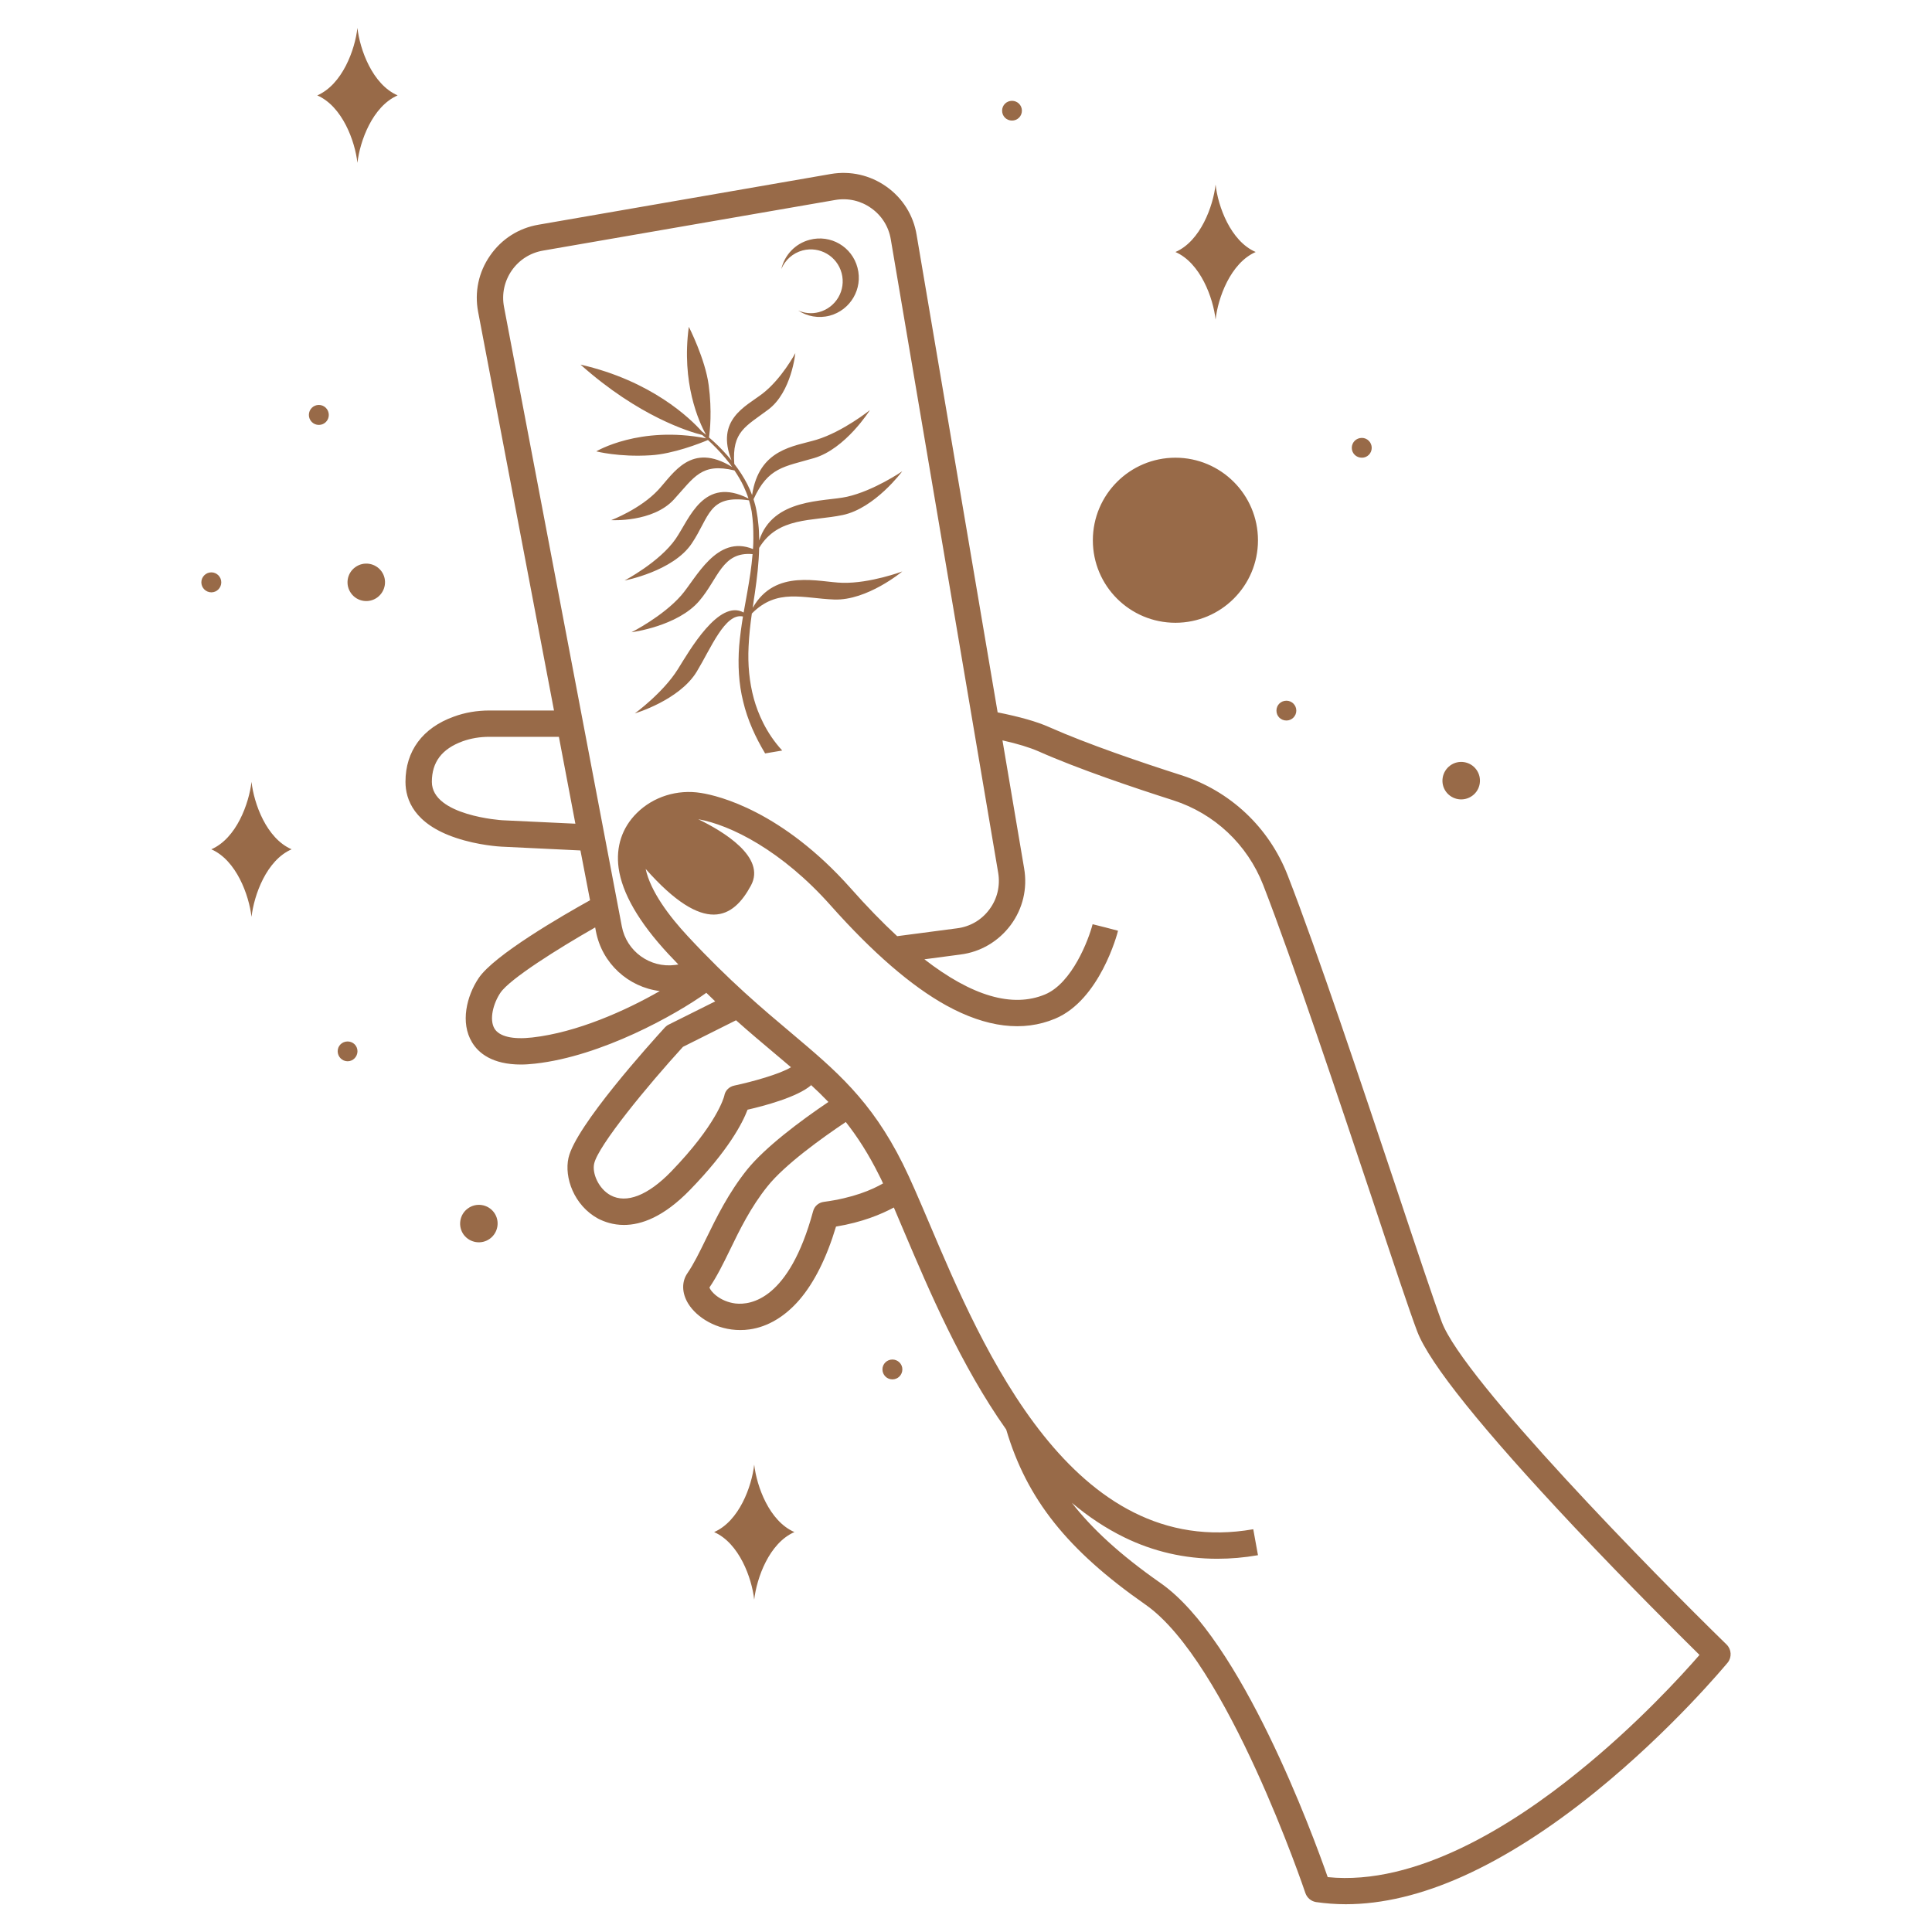 <?xml version="1.0" encoding="utf-8"?>
<!-- Generator: Adobe Illustrator 16.0.0, SVG Export Plug-In . SVG Version: 6.00 Build 0)  -->
<!DOCTYPE svg PUBLIC "-//W3C//DTD SVG 1.1//EN" "http://www.w3.org/Graphics/SVG/1.1/DTD/svg11.dtd">
<svg version="1.1" id="Calque_1" xmlns="http://www.w3.org/2000/svg" xmlns:xlink="http://www.w3.org/1999/xlink" x="0px" y="0px"
	 width="32px" height="32px" viewBox="0 0 32 32" enable-background="new 0 0 32 32" xml:space="preserve">
<path fill="#986A48" d="M19.469,10.315c-0.756,0-1.368-0.611-1.368-1.366s0.612-1.368,1.368-1.368c0.753,0,1.367,0.612,1.367,1.368
	S20.222,10.315,19.469,10.315z M24.453,12.747c-0.101-0.138-0.295-0.169-0.433-0.068c-0.139,0.102-0.17,0.295-0.07,0.434
	c0.103,0.139,0.296,0.169,0.435,0.068C24.524,13.081,24.554,12.885,24.453,12.747z M6.249,9.896c0.138-0.102,0.17-0.295,0.069-0.434
	C6.216,9.324,6.023,9.294,5.885,9.394c-0.14,0.1-0.171,0.295-0.069,0.434C5.916,9.966,6.11,9.997,6.249,9.896z M7.68,20.45
	c0.102,0.137,0.295,0.168,0.434,0.067c0.138-0.101,0.17-0.295,0.069-0.434c-0.101-0.138-0.296-0.169-0.434-0.067
	C7.61,20.116,7.58,20.312,7.68,20.45z M11.828,25.376c0.416,0.184,0.624,0.76,0.664,1.119c0.042-0.359,0.247-0.936,0.666-1.119
	c-0.418-0.182-0.624-0.756-0.666-1.117C12.451,24.62,12.244,25.194,11.828,25.376z M3.5,14.067c0.417,0.183,0.623,0.76,0.666,1.119
	c0.041-0.359,0.246-0.937,0.664-1.119c-0.418-0.181-0.624-0.757-0.664-1.117C4.123,13.31,3.917,13.886,3.5,14.067z M20.798,4.174
	c-0.417-0.181-0.625-0.758-0.664-1.117c-0.041,0.359-0.249,0.936-0.665,1.117c0.416,0.183,0.624,0.76,0.665,1.119
	C20.173,4.934,20.381,4.357,20.798,4.174z M5.255,1.58C5.672,1.763,5.88,2.339,5.92,2.697C5.961,2.339,6.168,1.763,6.586,1.58
	C6.168,1.398,5.961,0.822,5.92,0.462C5.88,0.822,5.672,1.398,5.255,1.58z M5.593,17.412c0,0.09,0.073,0.166,0.165,0.166
	c0.09,0,0.163-0.076,0.163-0.166c0-0.091-0.073-0.162-0.163-0.162C5.666,17.25,5.593,17.321,5.593,17.412z M3.335,9.645
	c0,0.091,0.074,0.166,0.166,0.166c0.09,0,0.164-0.074,0.164-0.166c0-0.09-0.074-0.165-0.164-0.165
	C3.409,9.48,3.335,9.555,3.335,9.645z M14.616,22.681c0,0.092,0.074,0.166,0.165,0.166s0.165-0.074,0.165-0.166
	c0-0.09-0.074-0.163-0.165-0.163S14.616,22.591,14.616,22.681z M22.72,7.418c0-0.091-0.073-0.165-0.163-0.165
	c-0.094,0-0.167,0.073-0.167,0.165c0,0.091,0.073,0.163,0.167,0.163C22.646,7.582,22.72,7.509,22.72,7.418z M16.926,1.833
	c0-0.09-0.073-0.163-0.164-0.163c-0.092,0-0.164,0.073-0.164,0.163c0,0.092,0.072,0.164,0.164,0.164
	C16.853,1.997,16.926,1.925,16.926,1.833z M21.471,11.77c0-0.092-0.075-0.164-0.163-0.164c-0.094,0-0.166,0.072-0.166,0.164
	s0.072,0.164,0.166,0.164C21.396,11.934,21.471,11.861,21.471,11.77z M7.516,11.87c0.184-0.068,0.382-0.102,0.592-0.102h1.068
	L7.919,5.164c-0.062-0.327,0.008-0.657,0.198-0.93C8.306,3.96,8.59,3.778,8.918,3.722l4.842-0.84
	c0.326-0.056,0.652,0.019,0.92,0.208c0.27,0.19,0.449,0.475,0.502,0.8l1.342,7.909c0.365,0.073,0.647,0.152,0.853,0.244
	c0.635,0.282,1.536,0.588,2.184,0.795c0.813,0.26,1.456,0.863,1.766,1.658c0.494,1.269,1.224,3.46,1.813,5.22
	c0.33,0.992,0.617,1.849,0.741,2.182c0.362,0.959,3.528,4.183,4.718,5.342c0.08,0.08,0.088,0.208,0.018,0.297
	c-0.039,0.045-0.923,1.115-2.199,2.148c-0.753,0.609-1.486,1.075-2.176,1.387c-0.693,0.312-1.346,0.468-1.952,0.468
	c-0.169,0-0.333-0.013-0.494-0.036c-0.08-0.014-0.146-0.069-0.174-0.147c-0.013-0.039-1.294-3.834-2.65-4.78
	c-1.294-0.903-1.965-1.747-2.306-2.899c-0.749-1.059-1.28-2.31-1.681-3.254c-0.063-0.151-0.125-0.291-0.18-0.424
	c-0.21,0.113-0.523,0.244-0.958,0.316c-0.155,0.516-0.359,0.925-0.606,1.213c-0.238,0.276-0.524,0.448-0.825,0.49
	c-0.053,0.008-0.106,0.011-0.156,0.011c-0.388,0-0.719-0.207-0.861-0.438c-0.107-0.175-0.111-0.362-0.013-0.504
	c0.103-0.15,0.198-0.343,0.308-0.569c0.174-0.356,0.371-0.759,0.68-1.146c0.299-0.37,0.877-0.804,1.347-1.121
	c-0.1-0.104-0.201-0.202-0.307-0.299l0.02,0.022c-0.225,0.196-0.782,0.344-1.052,0.405c-0.084,0.222-0.318,0.675-0.954,1.329
	c-0.438,0.451-0.809,0.58-1.094,0.58c-0.182,0-0.326-0.053-0.428-0.105c-0.4-0.218-0.563-0.683-0.49-1.006
	c0.118-0.526,1.354-1.894,1.6-2.164c0.019-0.019,0.04-0.035,0.063-0.045l0.767-0.383c-0.048-0.047-0.097-0.094-0.147-0.142
	c-0.508,0.365-1.735,1.051-2.835,1.173c-0.083,0.009-0.161,0.015-0.234,0.015c-0.479,0-0.706-0.192-0.811-0.367
	c-0.199-0.327-0.089-0.769,0.108-1.063c0.252-0.38,1.391-1.039,1.846-1.291l-0.159-0.825l-1.312-0.063
	c-0.015-0.001-0.379-0.02-0.749-0.145c-0.693-0.231-0.837-0.634-0.837-0.929C6.716,12.44,6.999,12.056,7.516,11.87z M14.754,3.963
	c-0.035-0.21-0.151-0.394-0.325-0.516c-0.172-0.123-0.384-0.171-0.594-0.135L8.993,4.151C8.781,4.188,8.598,4.305,8.475,4.482
	C8.353,4.66,8.308,4.872,8.348,5.083l1.951,10.259c0.077,0.414,0.466,0.695,0.883,0.641l0.054-0.008
	c-0.054-0.055-0.107-0.111-0.162-0.17c-0.492-0.529-0.77-1.01-0.828-1.43c-0.047-0.349,0.056-0.665,0.301-0.908
	c0.273-0.271,0.671-0.397,1.064-0.333c0.294,0.046,1.341,0.301,2.475,1.574c0.269,0.304,0.527,0.569,0.774,0.798l0.99-0.13
	c0.218-0.027,0.409-0.139,0.538-0.314c0.131-0.175,0.181-0.392,0.145-0.607L14.754,3.963z M12.713,19.648
	c-0.278,0.345-0.464,0.726-0.626,1.061c-0.111,0.228-0.215,0.438-0.336,0.615c0.016,0.063,0.17,0.234,0.432,0.266
	c0.252,0.028,0.886-0.062,1.284-1.526c0.022-0.088,0.094-0.148,0.183-0.158c0.477-0.064,0.792-0.198,0.976-0.305
	c-0.021-0.047-0.042-0.091-0.063-0.131c-0.178-0.358-0.36-0.639-0.554-0.886C13.625,18.841,13,19.288,12.713,19.648z M11.312,17.339
	c-0.581,0.636-1.405,1.635-1.471,1.935c-0.036,0.159,0.073,0.416,0.273,0.524c0.262,0.141,0.618,0.002,1-0.391
	c0.751-0.776,0.874-1.224,0.882-1.255c0.014-0.088,0.08-0.154,0.169-0.172c0.295-0.063,0.754-0.19,0.936-0.303
	c-0.085-0.074-0.175-0.148-0.269-0.228c-0.201-0.169-0.412-0.346-0.641-0.55L11.312,17.339z M13.114,17.116
	c0.733,0.619,1.312,1.104,1.838,2.157c0.13,0.26,0.271,0.593,0.435,0.977c0.888,2.096,2.376,5.603,5.371,5.079l0.078,0.43
	c-0.229,0.04-0.453,0.059-0.675,0.059c-0.539,0-1.059-0.119-1.544-0.357c-0.297-0.146-0.585-0.335-0.864-0.57
	c0.327,0.421,0.789,0.854,1.469,1.329c1.338,0.934,2.523,4.167,2.769,4.871c1.463,0.148,3.058-0.856,4.147-1.74
	c0.971-0.782,1.721-1.606,2.011-1.94c-0.333-0.328-1.189-1.181-2.073-2.118c-1.523-1.619-2.399-2.708-2.602-3.239
	c-0.129-0.34-0.401-1.158-0.746-2.196c-0.557-1.665-1.317-3.942-1.806-5.201c-0.263-0.671-0.806-1.182-1.491-1.402
	c-0.657-0.21-1.576-0.52-2.229-0.81c-0.146-0.064-0.346-0.126-0.598-0.182l0.359,2.121c0.057,0.334-0.022,0.667-0.223,0.938
	c-0.203,0.271-0.498,0.446-0.833,0.488l-0.596,0.079c0.787,0.61,1.458,0.807,1.998,0.582c0.448-0.187,0.721-0.903,0.788-1.163
	l0.212,0.053l0.209,0.055c-0.01,0.047-0.302,1.149-1.043,1.457c-0.53,0.221-1.136,0.147-1.802-0.22
	c-0.578-0.319-1.222-0.877-1.913-1.654c-0.811-0.913-1.661-1.336-2.195-1.43c0.411,0.199,1.126,0.626,0.874,1.096
	c-0.292,0.544-0.765,0.836-1.745-0.273c0.081,0.374,0.39,0.784,0.701,1.118C12.079,16.246,12.629,16.708,13.114,17.116z
	 M8.288,16.444c-0.117,0.174-0.189,0.441-0.097,0.594c0.079,0.129,0.3,0.183,0.625,0.146c0.74-0.083,1.548-0.445,2.112-0.769
	c-0.519-0.064-0.957-0.456-1.058-0.991l-0.012-0.063C9.246,15.71,8.441,16.215,8.288,16.444z M8.322,13.586l1.208,0.057
	l-0.273-1.439h-1.15c-0.159,0-0.308,0.025-0.444,0.074c-0.345,0.126-0.51,0.345-0.51,0.672C7.153,13.511,8.312,13.586,8.322,13.586z
	 M12.468,10.067c0.01-0.082,0.022-0.163,0.035-0.245c0.035-0.246,0.066-0.496,0.071-0.747c0.312-0.519,0.877-0.438,1.386-0.545
	c0.534-0.114,0.984-0.724,0.984-0.724s-0.469,0.322-0.916,0.422c-0.375,0.084-1.226,0.018-1.454,0.725c0-0.012,0-0.026,0-0.04
	c-0.001-0.075-0.004-0.152-0.013-0.228c-0.007-0.076-0.017-0.151-0.032-0.228c-0.011-0.063-0.028-0.125-0.048-0.188
	c0.243-0.532,0.504-0.536,1-0.681c0.524-0.152,0.927-0.795,0.927-0.795s-0.446,0.357-0.883,0.49
	c-0.375,0.113-0.953,0.149-1.068,0.917c-0.023-0.062-0.049-0.121-0.079-0.18c-0.062-0.12-0.134-0.23-0.216-0.336
	c-0.04-0.536,0.188-0.619,0.563-0.9c0.386-0.289,0.448-0.935,0.448-0.935s-0.227,0.429-0.549,0.675
	c-0.277,0.211-0.773,0.427-0.508,1.101c-0.093-0.112-0.193-0.219-0.301-0.317c-0.024-0.021-0.047-0.042-0.072-0.063
	c0.016-0.103,0.052-0.435-0.005-0.866c-0.057-0.434-0.329-0.966-0.329-0.966c-0.126,0.928,0.167,1.575,0.285,1.788
	c-0.024-0.019-0.046-0.038-0.07-0.056c-0.189-0.212-0.831-0.837-2.009-1.106c0.968,0.863,1.806,1.114,2.017,1.166
	c0.021,0.018,0.042,0.037,0.063,0.055c-1.101-0.215-1.819,0.216-1.819,0.216s0.375,0.098,0.901,0.065
	c0.372-0.022,0.822-0.199,0.949-0.253c0.02,0.019,0.038,0.037,0.058,0.054c0.107,0.103,0.208,0.214,0.299,0.332
	c0.015,0.02,0.03,0.041,0.044,0.061c-0.681-0.419-0.969,0.104-1.226,0.381c-0.297,0.318-0.777,0.499-0.777,0.499
	s0.688,0.042,1.039-0.343c0.338-0.371,0.455-0.611,1.002-0.48c0.056,0.083,0.108,0.17,0.151,0.261
	c0.03,0.066,0.059,0.135,0.081,0.204c-0.745-0.378-0.974,0.331-1.205,0.667c-0.264,0.384-0.847,0.691-0.847,0.691
	s0.801-0.151,1.111-0.611c0.301-0.447,0.275-0.816,0.95-0.717c0.018,0.061,0.032,0.123,0.044,0.184
	c0.01,0.071,0.018,0.146,0.023,0.22c0.004,0.074,0.005,0.147,0.005,0.222c0,0.061-0.002,0.121-0.006,0.181
	c-0.604-0.246-0.941,0.485-1.19,0.769c-0.306,0.349-0.822,0.609-0.822,0.609s0.762-0.097,1.122-0.519
	c0.317-0.37,0.379-0.82,0.883-0.775c-0.017,0.207-0.049,0.414-0.086,0.622c-0.019,0.113-0.042,0.229-0.062,0.345
	c-0.409-0.227-0.897,0.631-1.089,0.938c-0.245,0.393-0.713,0.733-0.713,0.733s0.737-0.217,1.025-0.691
	c0.235-0.387,0.469-0.978,0.766-0.914c-0.026,0.16-0.049,0.324-0.063,0.488c-0.023,0.307-0.009,0.622,0.067,0.924
	c0.072,0.304,0.204,0.591,0.363,0.856l0.283-0.048c-0.27-0.293-0.404-0.622-0.469-0.855c-0.077-0.279-0.103-0.573-0.088-0.868
	c0.008-0.181,0.028-0.364,0.054-0.546c0.418-0.423,0.845-0.251,1.364-0.232c0.547,0.02,1.128-0.465,1.128-0.465
	s-0.534,0.2-0.991,0.188C13.568,9.645,12.841,9.41,12.468,10.067z M5.116,6.873c0,0.09,0.073,0.165,0.165,0.165
	s0.165-0.074,0.165-0.165c0-0.091-0.073-0.166-0.165-0.166S5.116,6.781,5.116,6.873z M11.993,35.527c0.04,0,0.04-0.065,0-0.065
	C11.949,35.462,11.949,35.527,11.993,35.527z M14.203,4.435c-0.09-0.348-0.445-0.556-0.793-0.463
	c-0.241,0.063-0.416,0.255-0.469,0.484c0.062-0.147,0.188-0.264,0.353-0.308c0.283-0.074,0.571,0.094,0.646,0.376
	c0.075,0.283-0.094,0.571-0.376,0.646c-0.119,0.032-0.241,0.019-0.345-0.028c0.147,0.098,0.336,0.135,0.522,0.087
	C14.087,5.137,14.295,4.782,14.203,4.435z"/>
<g>
	<path fill="#986A48" d="M-70.472,54.523v-8.835h-1.601v-1.474h4.557c1.259,0,2.229,0.064,2.91,0.194
		c0.68,0.13,1.34,0.424,1.978,0.881c0.638,0.458,1.147,1.086,1.529,1.885c0.381,0.8,0.572,1.71,0.572,2.732
		c0,1.163-0.184,2.174-0.551,3.032s-0.849,1.499-1.444,1.923c-0.596,0.423-1.304,0.719-2.126,0.885
		c-0.822,0.167-1.868,0.25-3.138,0.25h-4.286v-1.474H-70.472z M-68.693,54.523h0.932c1.039,0,1.862-0.065,2.469-0.195
		c0.607-0.13,1.119-0.352,1.537-0.665s0.757-0.786,1.017-1.418c0.26-0.633,0.39-1.378,0.39-2.236c0-1.022-0.213-1.89-0.64-2.601
		c-0.426-0.712-0.971-1.176-1.635-1.394s-1.684-0.326-3.062-0.326h-1.008V54.523z"/>
	<path fill="#986A48" d="M-57.618,54.565v-5.336h-1.271v-1.432h2.88v6.768h1.271v1.432h-4.151v-1.432H-57.618z M-57.846,45.011
		c0-0.26,0.092-0.485,0.275-0.678c0.184-0.191,0.417-0.288,0.699-0.288c0.265,0,0.494,0.094,0.686,0.28
		c0.192,0.186,0.288,0.415,0.288,0.686c0,0.271-0.096,0.501-0.288,0.69s-0.421,0.284-0.686,0.284c-0.271,0-0.501-0.097-0.69-0.288
		C-57.751,45.505-57.846,45.276-57.846,45.011z"/>
	<path fill="#986A48" d="M-50.453,56.133l-2.682-6.903h-1.446v-1.432h4.125v1.432h-1.066l1.765,4.65l1.77-4.65h-1.139v-1.432h4.007
		v1.432h-1.26l-2.616,6.903H-50.453z"/>
	<path fill="#986A48" d="M-43.116,54.565v-5.336h-1.271v-1.432h2.88v6.768h1.271v1.432h-4.151v-1.432H-43.116z M-43.344,45.011
		c0-0.26,0.092-0.485,0.275-0.678c0.184-0.191,0.417-0.288,0.699-0.288c0.265,0,0.494,0.094,0.686,0.28
		c0.192,0.186,0.288,0.415,0.288,0.686c0,0.271-0.096,0.501-0.288,0.69s-0.421,0.284-0.686,0.284c-0.271,0-0.501-0.097-0.69-0.288
		C-43.25,45.505-43.344,45.276-43.344,45.011z"/>
	<path fill="#986A48" d="M-36.183,47.798v0.991c1.034-0.746,1.977-1.118,2.829-1.118c0.531,0,0.97,0.125,1.317,0.377
		c0.347,0.251,0.575,0.559,0.682,0.923c0.107,0.364,0.161,0.896,0.161,1.597v3.998h1.381v1.432h-2.99v-5.362
		c0-0.621-0.093-1.025-0.28-1.215c-0.186-0.189-0.415-0.284-0.686-0.284c-0.711,0-1.516,0.348-2.414,1.042v4.388h1.415v1.432h-4.464
		v-1.432h1.44v-5.336h-1.44v-1.432H-36.183z"/>
	<path fill="#986A48" d="M-20.575,54.565v1.432h-2.813v-1c-0.779,0.757-1.649,1.136-2.609,1.136c-0.745,0-1.393-0.243-1.944-0.729
		s-0.826-1.106-0.826-1.863c0-0.763,0.292-1.396,0.876-1.897c0.584-0.503,1.289-0.754,2.113-0.754c0.768,0,1.511,0.231,2.228,0.694
		v-0.813c0-0.418-0.04-0.739-0.119-0.966c-0.079-0.226-0.264-0.429-0.555-0.609c-0.291-0.181-0.671-0.271-1.14-0.271
		c-0.808,0-1.392,0.322-1.753,0.966l-1.542-0.406c0.683-1.276,1.864-1.914,3.541-1.914c0.616,0,1.148,0.083,1.597,0.249
		c0.449,0.167,0.784,0.382,1.004,0.645s0.369,0.546,0.445,0.851c0.076,0.306,0.114,0.791,0.114,1.457v3.795H-20.575z
		 M-23.548,52.947c-0.695-0.542-1.398-0.813-2.109-0.813c-0.446,0-0.819,0.13-1.118,0.39s-0.449,0.596-0.449,1.008
		c0,0.384,0.131,0.706,0.394,0.966c0.262,0.26,0.62,0.39,1.071,0.39c0.779,0,1.516-0.328,2.211-0.982V52.947z"/>
	<path fill="#986A48" d="M-19.639,49.229v-1.432h1.067v-1.263l1.609-1.474v2.736h1.517v1.432h-1.517v3.98
		c0,0.639,0.035,1.032,0.106,1.182c0.071,0.15,0.247,0.225,0.529,0.225c0.299,0,0.593-0.057,0.881-0.169v1.465
		c-0.413,0.147-0.825,0.221-1.237,0.221c-0.491,0-0.89-0.109-1.194-0.326c-0.305-0.218-0.497-0.49-0.576-0.817
		s-0.119-0.893-0.119-1.694v-4.065H-19.639z"/>
	<path fill="#986A48" d="M-14.078,51.897c0-1.265,0.418-2.303,1.254-3.113c0.835-0.81,1.855-1.215,3.058-1.215
		c1.18,0,2.194,0.399,3.041,1.198s1.271,1.842,1.271,3.13c0,1.287-0.422,2.332-1.267,3.134s-1.859,1.203-3.045,1.203
		c-1.22,0-2.243-0.406-3.07-1.22C-13.665,54.201-14.078,53.162-14.078,51.897z M-12.375,51.894c0,0.809,0.252,1.472,0.758,1.989
		c0.505,0.518,1.122,0.776,1.851,0.776c0.74,0,1.359-0.262,1.859-0.785c0.5-0.522,0.75-1.183,0.75-1.98
		c0-0.804-0.254-1.466-0.762-1.986c-0.508-0.52-1.124-0.779-1.847-0.779c-0.757,0-1.381,0.266-1.872,0.797
		S-12.375,51.112-12.375,51.894z"/>
	<path fill="#986A48" d="M-2.766,54.565v-5.336h-1.271v-1.432h2.88v6.768h1.271v1.432h-4.151v-1.432H-2.766z M-2.994,45.011
		c0-0.26,0.092-0.485,0.275-0.678c0.184-0.191,0.417-0.288,0.699-0.288c0.265,0,0.494,0.094,0.686,0.28
		c0.192,0.186,0.288,0.415,0.288,0.686c0,0.271-0.096,0.501-0.288,0.69s-0.421,0.284-0.686,0.284c-0.271,0-0.501-0.097-0.69-0.288
		C-2.899,45.505-2.994,45.276-2.994,45.011z"/>
	<path fill="#986A48" d="M2.686,54.565v-5.336H1.034v-1.432h2.939v1.847c0.181-0.48,0.432-0.878,0.754-1.194
		s0.662-0.525,1.021-0.627c0.358-0.102,0.848-0.152,1.469-0.152h0.424v1.626H7.319c-0.819,0-1.43,0.082-1.834,0.246
		c-0.404,0.163-0.703,0.461-0.898,0.894c-0.195,0.432-0.292,1.207-0.292,2.325v1.804h1.788v1.432H1.034v-1.432H2.686z"/>
	<path fill="#986A48" d="M16.514,52.304H9.619c0.102,0.757,0.401,1.37,0.898,1.838c0.497,0.469,1.132,0.703,1.906,0.703
		c1.124,0,2.013-0.451,2.668-1.354l1.423,0.626c-0.463,0.718-1.064,1.25-1.804,1.597c-0.74,0.348-1.514,0.521-2.321,0.521
		c-1.253,0-2.325-0.391-3.214-1.173c-0.89-0.782-1.334-1.837-1.334-3.164c0-1.26,0.433-2.296,1.3-3.108
		c0.867-0.813,1.862-1.22,2.986-1.22c1.101,0,2.099,0.396,2.995,1.189C16.016,49.553,16.48,50.734,16.514,52.304z M14.854,51.135
		c-0.113-0.576-0.412-1.097-0.897-1.563c-0.486-0.466-1.082-0.699-1.788-0.699c-0.644,0-1.194,0.211-1.651,0.632
		c-0.458,0.42-0.737,0.964-0.839,1.63H14.854z"/>
	<path fill="#986A48" d="M30.668,50.313h4.287c0.006,0.152,0.008,0.288,0.008,0.406c0,1.655-0.541,2.979-1.625,3.973
		c-1.086,0.994-2.516,1.491-4.295,1.491c-2.129,0-3.717-0.605-4.761-1.817c-1.045-1.211-1.567-2.644-1.567-4.299
		c0-1.733,0.533-3.173,1.602-4.319c1.066-1.146,2.516-1.72,4.346-1.72c1.643,0,3.02,0.5,4.133,1.499v-1.313h1.5v3.871h-1.5
		c-0.283-0.649-0.783-1.228-1.504-1.732c-0.719-0.506-1.543-0.758-2.469-0.758c-1.287,0-2.305,0.435-3.049,1.304
		c-0.746,0.87-1.119,1.918-1.119,3.143c0,1.406,0.426,2.521,1.275,3.346c0.85,0.825,1.873,1.237,3.07,1.237
		c0.938,0,1.773-0.262,2.508-0.783c0.734-0.522,1.162-1.207,1.287-2.055h-2.127V50.313z"/>
	<path fill="#986A48" d="M38.009,54.565v-5.336h-1.652v-1.432h2.939v1.847c0.181-0.48,0.432-0.878,0.754-1.194
		s0.662-0.525,1.021-0.627s0.849-0.152,1.47-0.152h0.424v1.626h-0.322c-0.818,0-1.43,0.082-1.834,0.246
		c-0.403,0.163-0.703,0.461-0.897,0.894c-0.195,0.432-0.292,1.207-0.292,2.325v1.804h1.787v1.432h-5.049v-1.432H38.009z"/>
	<path fill="#986A48" d="M51.956,54.565v1.432h-2.813v-1c-0.779,0.757-1.648,1.136-2.608,1.136c-0.746,0-1.394-0.243-1.944-0.729
		s-0.826-1.106-0.826-1.863c0-0.763,0.293-1.396,0.877-1.897c0.585-0.503,1.289-0.754,2.113-0.754c0.769,0,1.511,0.231,2.228,0.694
		v-0.813c0-0.418-0.039-0.739-0.118-0.966c-0.079-0.226-0.264-0.429-0.555-0.609s-0.671-0.271-1.14-0.271
		c-0.808,0-1.392,0.322-1.753,0.966l-1.542-0.406c0.684-1.276,1.863-1.914,3.541-1.914c0.615,0,1.147,0.083,1.597,0.249
		c0.448,0.167,0.783,0.382,1.004,0.645c0.22,0.263,0.368,0.546,0.444,0.851c0.076,0.306,0.114,0.791,0.114,1.457v3.795H51.956z
		 M48.982,52.947c-0.694-0.542-1.397-0.813-2.108-0.813c-0.446,0-0.819,0.13-1.118,0.39c-0.3,0.26-0.449,0.596-0.449,1.008
		c0,0.384,0.131,0.706,0.394,0.966s0.62,0.39,1.072,0.39c0.779,0,1.516-0.328,2.21-0.982V52.947z"/>
	<path fill="#986A48" d="M52.892,49.229v-1.432h1.067v-1.263l1.609-1.474v2.736h1.516v1.432h-1.516v3.98
		c0,0.639,0.035,1.032,0.105,1.182c0.07,0.15,0.247,0.225,0.529,0.225c0.3,0,0.593-0.057,0.881-0.169v1.465
		c-0.412,0.147-0.824,0.221-1.236,0.221c-0.491,0-0.89-0.109-1.194-0.326c-0.305-0.218-0.497-0.49-0.576-0.817
		s-0.118-0.893-0.118-1.694v-4.065H52.892z"/>
	<path fill="#986A48" d="M67.389,54.565v1.432h-3.023v-0.94c-0.943,0.718-1.847,1.076-2.711,1.076c-0.548,0-1.001-0.12-1.359-0.36
		s-0.597-0.551-0.716-0.932c-0.118-0.381-0.178-0.995-0.178-1.843v-3.769h-1.16v-1.432h2.77v4.997c0,0.604,0.017,1.011,0.051,1.22
		s0.133,0.382,0.297,0.517c0.163,0.136,0.369,0.204,0.618,0.204c0.745,0,1.541-0.356,2.389-1.067v-4.438h-1.448v-1.432h3.058v6.768
		H67.389z"/>
	<path fill="#986A48" d="M69.587,54.565v-5.336h-1.271v-1.432h2.88v6.768h1.271v1.432h-4.15v-1.432H69.587z M69.358,45.011
		c0-0.26,0.092-0.485,0.275-0.678c0.184-0.191,0.416-0.288,0.699-0.288c0.265,0,0.493,0.094,0.686,0.28
		c0.192,0.186,0.288,0.415,0.288,0.686c0,0.271-0.096,0.501-0.288,0.69s-0.421,0.284-0.686,0.284c-0.271,0-0.502-0.097-0.69-0.288
		C69.453,45.505,69.358,45.276,69.358,45.011z"/>
	<path fill="#986A48" d="M73.531,49.229v-1.432h1.067v-1.263l1.609-1.474v2.736h1.516v1.432h-1.516v3.98
		c0,0.639,0.035,1.032,0.105,1.182c0.07,0.15,0.247,0.225,0.529,0.225c0.3,0,0.593-0.057,0.881-0.169v1.465
		c-0.412,0.147-0.824,0.221-1.236,0.221c-0.491,0-0.89-0.109-1.194-0.326c-0.305-0.218-0.497-0.49-0.576-0.817
		s-0.118-0.893-0.118-1.694v-4.065H73.531z"/>
</g>
</svg>
